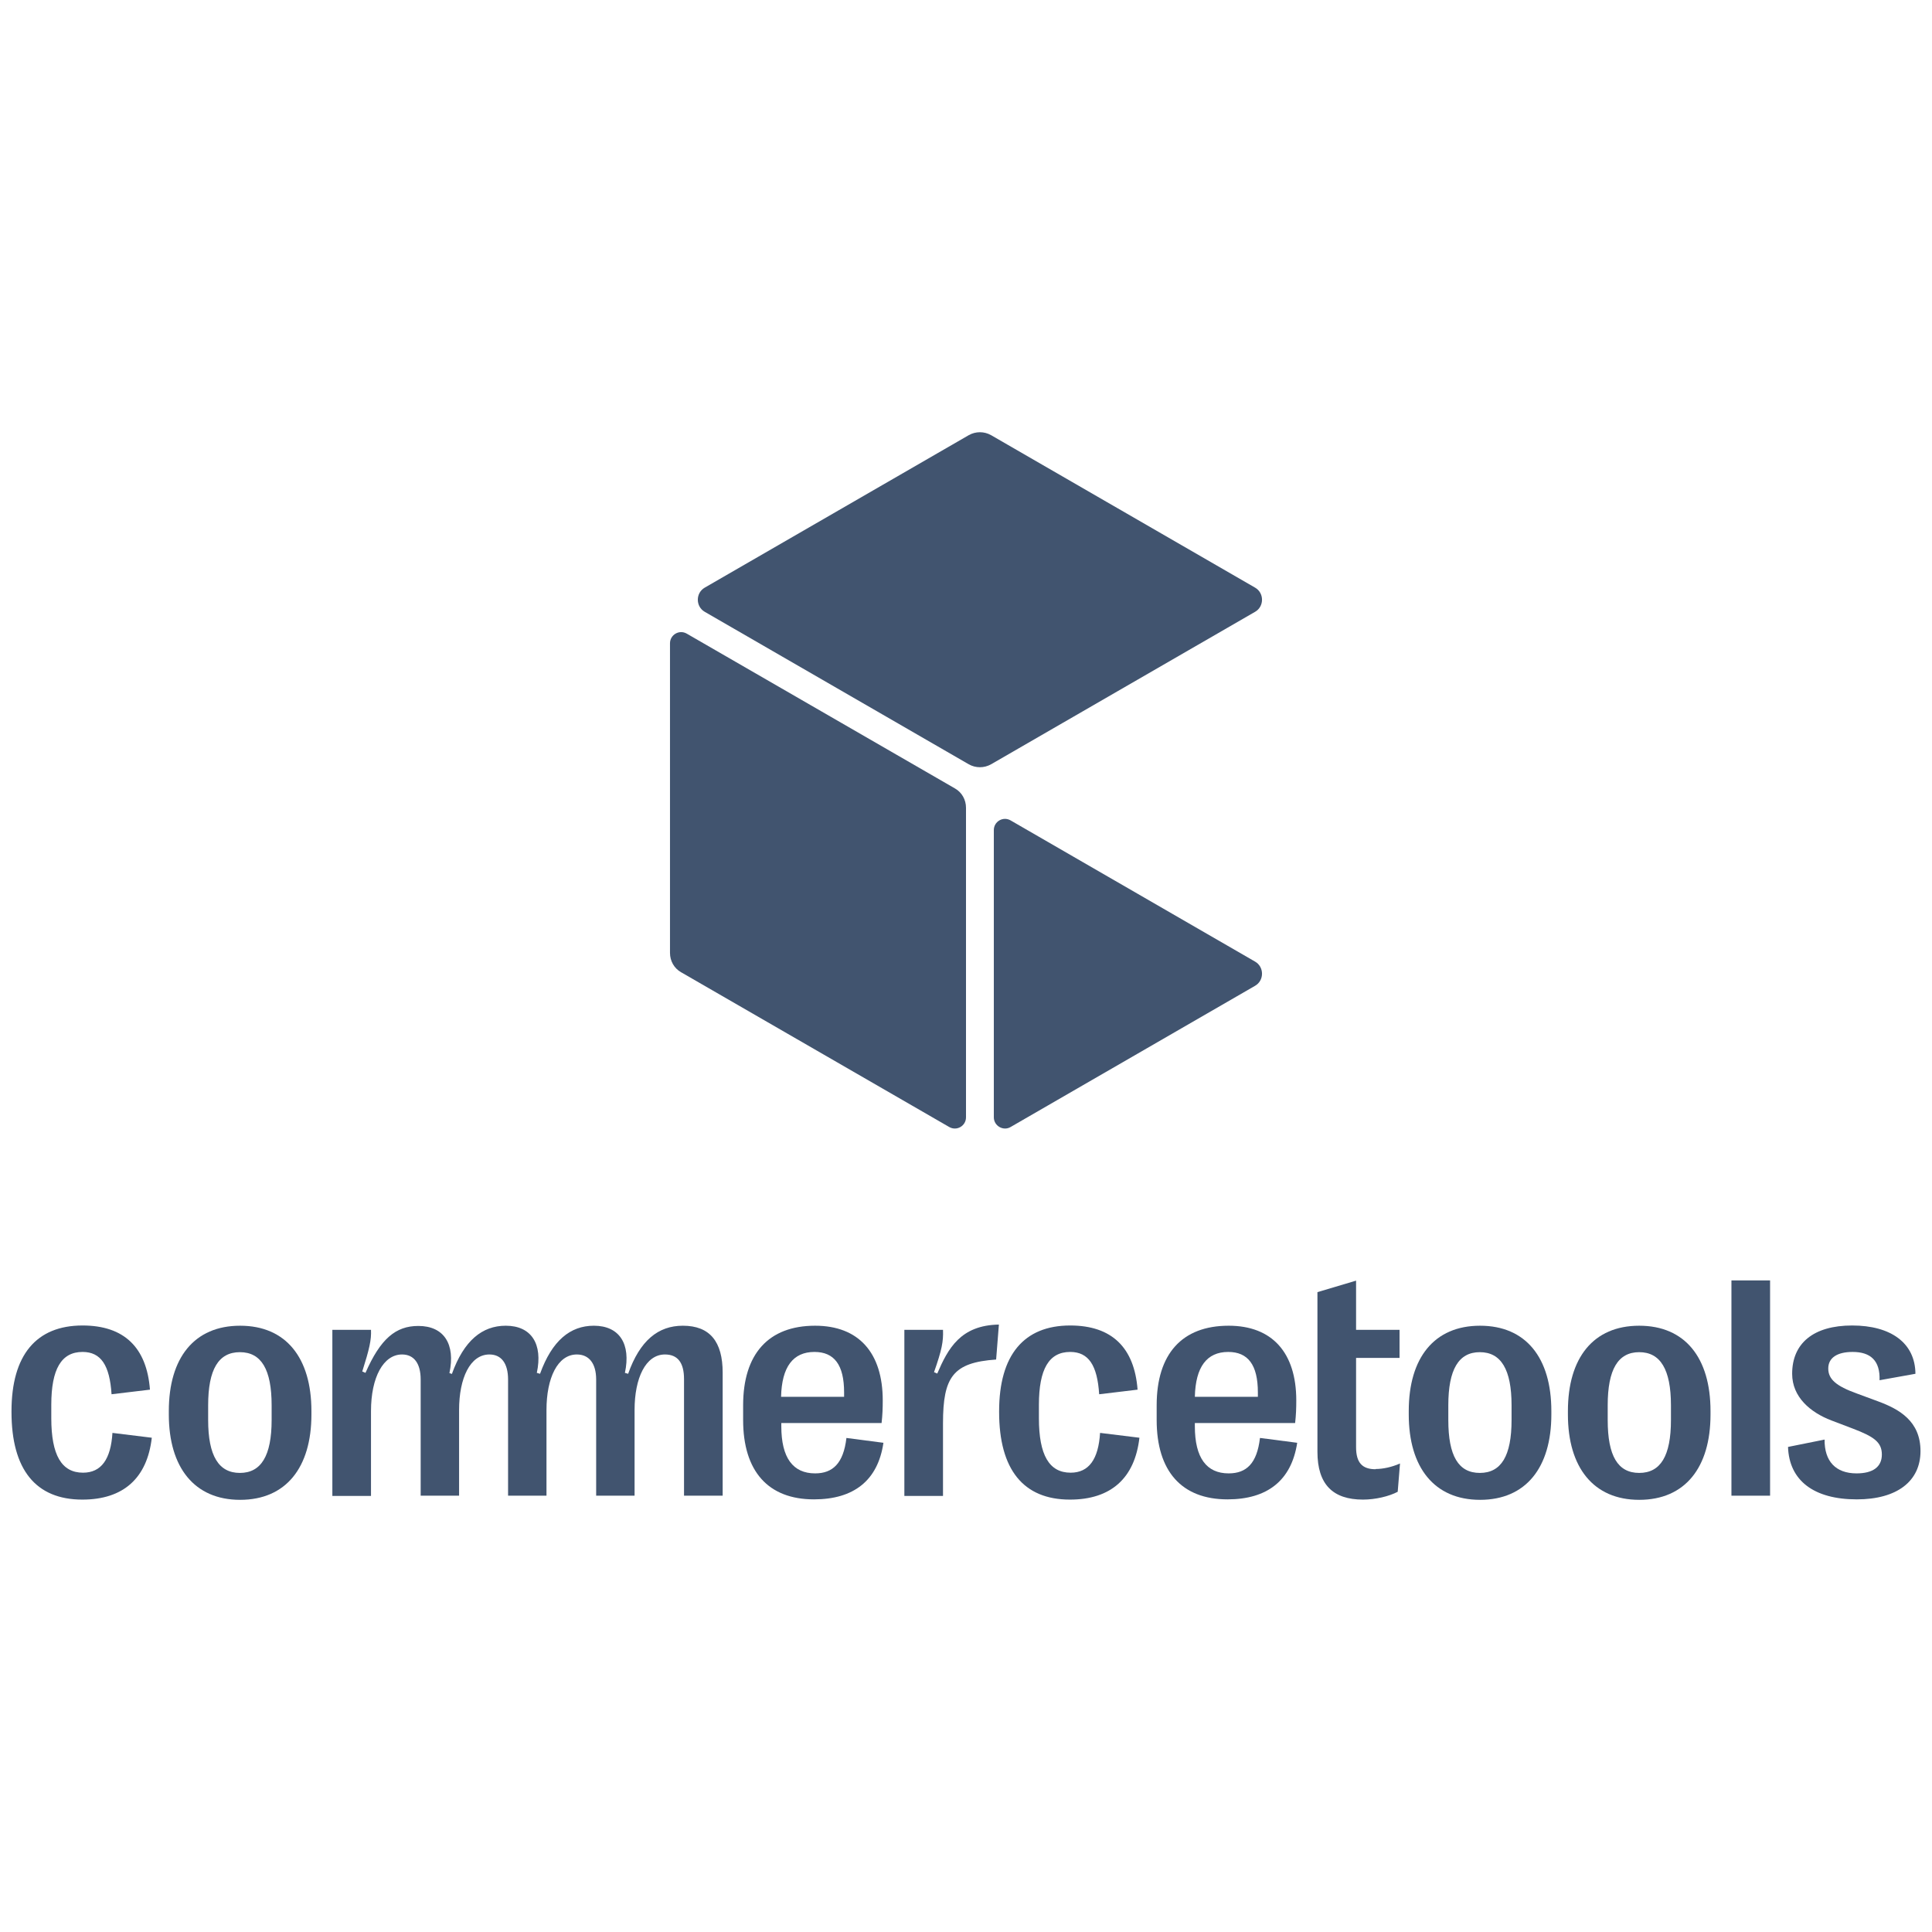 <?xml version="1.0" encoding="UTF-8"?>
<svg id="Layer_1" data-name="Layer 1" xmlns="http://www.w3.org/2000/svg" width="84" height="84" viewBox="0 0 84 84">
  <defs>
    <style>
      .cls-1 {
        fill: #41546f;
      }
    </style>
  </defs>
  <g>
    <path class="cls-1" d="M29.13,41.43v-13.46c0-.37.4-.61.73-.42l11.66,6.73c.3.17.48.49.48.84v13.46c0,.37-.4.61-.73.42l-11.66-6.73c-.3-.17-.48-.49-.48-.84Z"/>
    <path class="cls-1" d="M30.64,25.55l11.48-6.63c.3-.17.67-.17.97,0l11.48,6.63c.4.23.4.82,0,1.05l-11.48,6.63c-.3.17-.67.17-.97,0l-11.48-6.63c-.4-.23-.4-.82,0-1.05h0Z"/>
    <path class="cls-1" d="M43.21,48.58v-12.49c0-.37.4-.61.73-.42l10.63,6.14c.4.23.4.82,0,1.05l-10.63,6.14c-.32.19-.73-.05-.73-.42h0Z"/>
  </g>
  <g>
    <path class="cls-1" d="M36.8,62.53c-.13,1.09-.59,1.53-1.36,1.53-.96,0-1.47-.67-1.47-2.05v-.14h4.36c.04-.35.05-.65.05-.98,0-2.08-1.05-3.25-2.94-3.25-2.03,0-3.13,1.23-3.13,3.46v.64c0,2.23,1.09,3.45,3.08,3.45,1.73,0,2.78-.82,3.02-2.46l-1.61-.21h0ZM35.41,58.78c.86,0,1.29.56,1.29,1.76v.19h-2.74c.03-1.3.52-1.95,1.45-1.95h0Z"/>
    <path class="cls-1" d="M4.89,62.3l1.71.21c-.2,1.75-1.23,2.69-3.02,2.69-2.03,0-3.08-1.31-3.08-3.81v-.03c0-2.45,1.08-3.73,3.09-3.73,1.81,0,2.79.96,2.93,2.79l-1.67.2c-.08-1.26-.46-1.84-1.26-1.84-.92,0-1.36.74-1.36,2.3v.58c0,1.61.45,2.37,1.38,2.37.79,0,1.21-.58,1.28-1.74h0Z"/>
    <path class="cls-1" d="M10.44,57.64c-1.99,0-3.1,1.39-3.1,3.71v.15c0,2.3,1.11,3.71,3.1,3.71s3.1-1.4,3.1-3.71v-.15c0-2.32-1.11-3.71-3.1-3.71ZM11.81,61.74c0,1.56-.46,2.3-1.38,2.3s-1.38-.74-1.38-2.3v-.64c0-1.56.45-2.31,1.38-2.31s1.38.75,1.38,2.31v.64Z"/>
    <path class="cls-1" d="M71.27,57.64c-1.99,0-3.1,1.39-3.1,3.71v.15c0,2.3,1.11,3.71,3.1,3.71s3.1-1.4,3.1-3.71v-.15c0-2.32-1.11-3.71-3.1-3.71ZM72.65,61.74c0,1.56-.45,2.3-1.38,2.3s-1.37-.74-1.37-2.3v-.64c0-1.56.45-2.31,1.37-2.31s1.38.75,1.38,2.31v.64Z"/>
    <rect class="cls-1" x="75.28" y="55.67" width="1.68" height="9.36"/>
    <path class="cls-1" d="M47.83,62.3l1.71.21c-.2,1.75-1.23,2.69-3.02,2.69-2.03,0-3.08-1.31-3.08-3.81v-.03c0-2.45,1.08-3.73,3.09-3.73,1.81,0,2.79.96,2.93,2.79l-1.67.2c-.08-1.26-.46-1.84-1.26-1.84-.92,0-1.36.74-1.36,2.3v.58c0,1.61.45,2.37,1.38,2.37.79,0,1.21-.58,1.28-1.74h0Z"/>
    <path class="cls-1" d="M83.5,63.09c0,1.31-1.02,2.1-2.77,2.1-1.87,0-2.94-.82-2.99-2.28l1.59-.32c-.01.94.48,1.47,1.39,1.47.71,0,1.1-.28,1.1-.82s-.35-.78-1.27-1.13l-.92-.35c-.92-.35-1.71-1.02-1.71-2.03,0-1.33.93-2.1,2.61-2.1s2.74.76,2.75,2.1l-1.56.28c.03-.85-.39-1.23-1.17-1.23-.68,0-1.06.26-1.06.72s.33.76,1.25,1.09l.92.34c.92.34,1.84.86,1.84,2.16h0Z"/>
    <path class="cls-1" d="M64.35,57.64c-1.99,0-3.1,1.39-3.1,3.71v.15c0,2.3,1.11,3.71,3.1,3.71s3.1-1.4,3.1-3.71v-.15c0-2.32-1.11-3.71-3.1-3.71ZM65.72,61.74c0,1.56-.45,2.3-1.38,2.3s-1.37-.74-1.37-2.3v-.64c0-1.56.45-2.31,1.37-2.31s1.38.75,1.38,2.31v.64Z"/>
    <path class="cls-1" d="M59.81,63.87c.31,0,.7-.08,1.06-.24l-.1,1.23c-.38.2-.97.34-1.51.34-1.31,0-1.98-.66-1.98-2.08v-6.94l1.68-.5v2.14h1.89v1.22h-1.89v3.88c0,.69.28.96.85.96h0Z"/>
    <path class="cls-1" d="M54.78,62.53c-.13,1.09-.58,1.53-1.36,1.53-.96,0-1.47-.67-1.47-2.05v-.14h4.36c.04-.35.05-.65.05-.98,0-2.08-1.05-3.25-2.94-3.25-2.03,0-3.13,1.23-3.13,3.46v.64c0,2.23,1.09,3.45,3.08,3.45,1.73,0,2.78-.82,3.03-2.46l-1.61-.21h0ZM53.4,58.78c.86,0,1.29.56,1.29,1.76v.19h-2.74c.03-1.3.52-1.95,1.45-1.95Z"/>
    <path class="cls-1" d="M19.65,59.73c.52-1.44,1.31-2.09,2.34-2.09h0c1.11,0,1.62.79,1.35,2.05l.14.04c.52-1.44,1.31-2.09,2.34-2.09h0c1.11,0,1.62.79,1.35,2.05l.14.04c.51-1.44,1.3-2.09,2.38-2.09,1.18,0,1.73.7,1.73,2.04v5.35h-1.68v-5.07c0-.72-.28-1.07-.83-1.07-.84,0-1.32,1.03-1.32,2.41v3.73h-1.67v-5.05c0-.7-.31-1.09-.84-1.09-.84,0-1.32,1.03-1.32,2.41v3.73h-1.67v-5.05c0-.7-.29-1.09-.81-1.09h0s0,0,0,0c-.84,0-1.32,1.03-1.32,2.41v3.73h-1.67v-5.05c0-.7-.29-1.09-.81-1.09-.81,0-1.35.99-1.35,2.46v3.69h-1.68v-7.22h1.68c.02.44-.07.83-.38,1.81l.14.06c.65-1.48,1.31-2.04,2.3-2.04,1.11,0,1.62.79,1.35,2.05l.12.04h0Z"/>
    <path class="cls-1" d="M43.31,59.11c-1.87.13-2.31.75-2.31,2.77v3.16h-1.68v-7.22h1.68c.02.51-.05.87-.39,1.84l.14.06c.47-1.09,1.01-2.1,2.68-2.13l-.12,1.52h0Z"/>
  </g>
</svg>